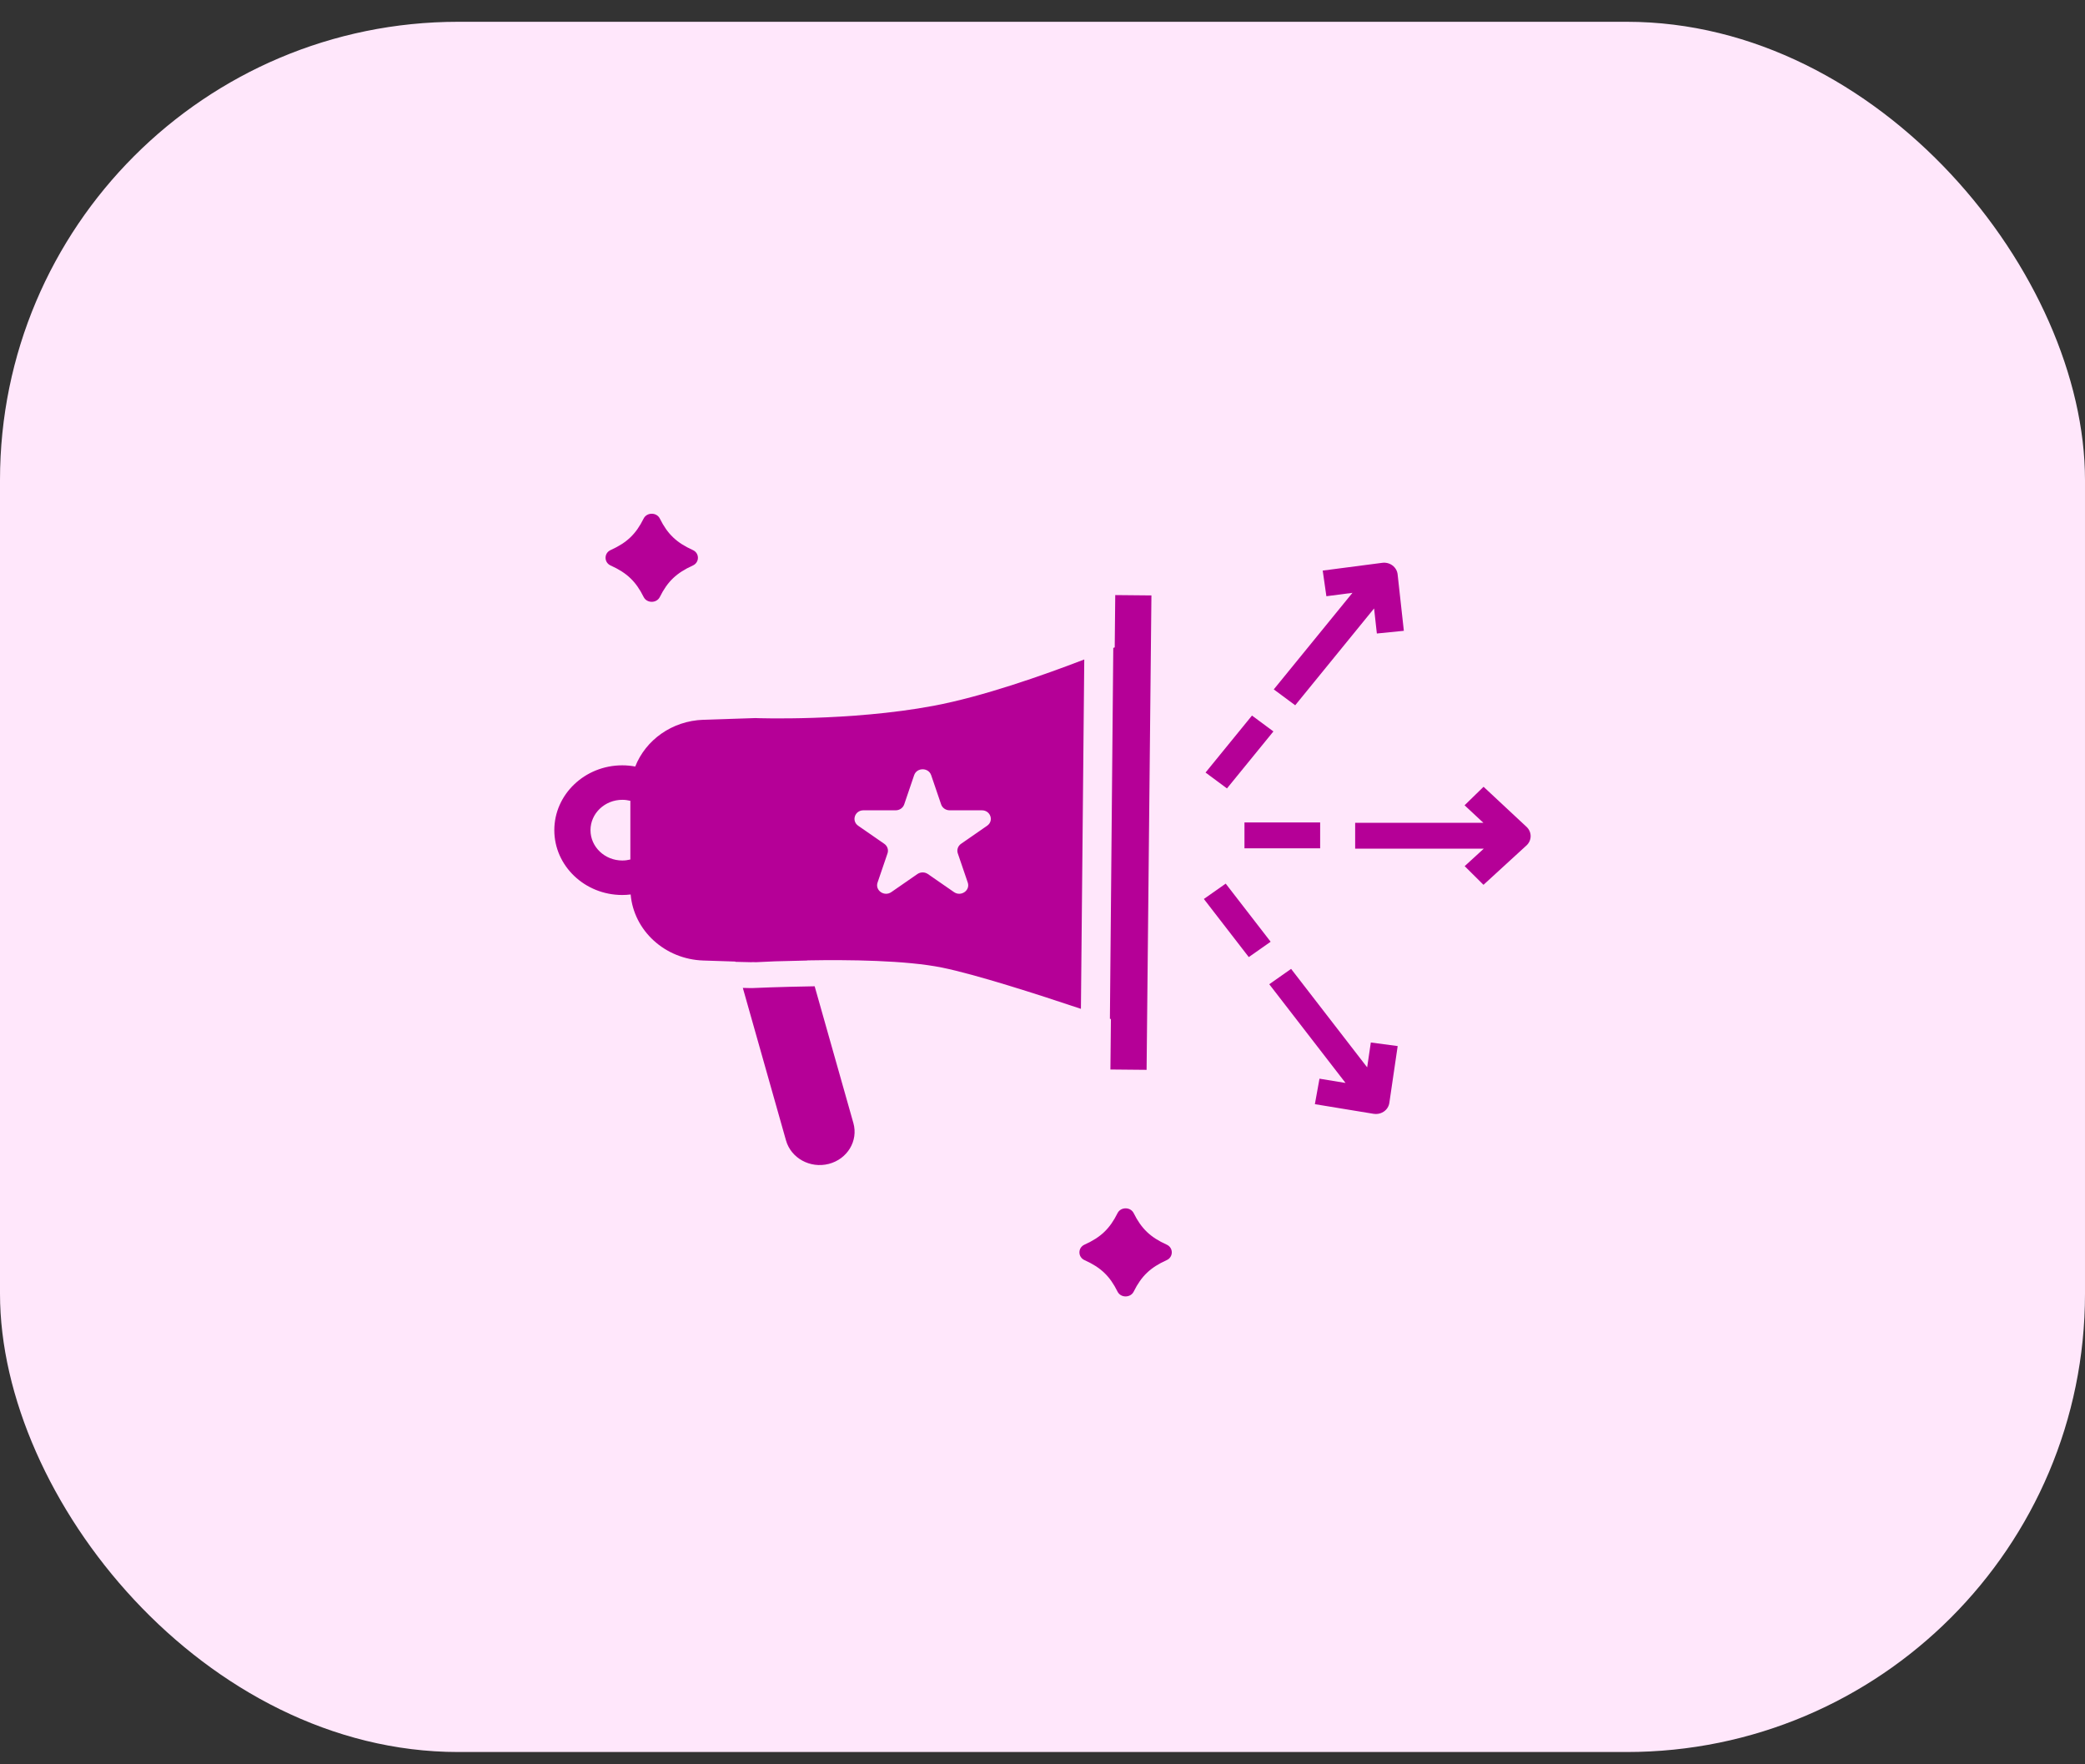 <svg xmlns="http://www.w3.org/2000/svg" width="91" height="77" viewBox="0 0 91 77" fill="none"><rect x="0" y="0" width="91" height="77" fill="#333333" stroke="none"/><rect y="0.951" width="91" height="75.512" rx="20" fill="#FFE7FB"></rect><path d="M26.651 24.68C27.362 25.001 27.755 25.376 28.091 26.053C28.231 26.335 28.659 26.335 28.799 26.053C29.135 25.376 29.529 25.001 30.239 24.68C30.535 24.547 30.535 24.139 30.239 24.006C29.529 23.685 29.135 23.31 28.799 22.632C28.659 22.351 28.231 22.351 28.091 22.632C27.755 23.31 27.362 23.685 26.651 24.006C26.356 24.139 26.356 24.547 26.651 24.68ZM50.921 54.32C50.211 54 49.817 53.624 49.481 52.947C49.341 52.665 48.913 52.665 48.774 52.947C48.438 53.624 48.044 54 47.333 54.32C47.038 54.453 47.038 54.861 47.333 54.995C48.044 55.315 48.438 55.69 48.774 56.368C48.913 56.65 49.341 56.65 49.481 56.368C49.817 55.69 50.211 55.315 50.921 54.995C51.217 54.861 51.217 54.453 50.921 54.32ZM35.556 43.044C34.013 43.069 32.884 43.119 32.868 43.121L32.798 43.122H32.729L32.421 43.115L34.305 49.771C34.524 50.546 35.359 51.005 36.172 50.796C36.985 50.586 37.465 49.79 37.246 49.014L35.556 43.044ZM47.323 28.781C45.526 29.473 42.896 30.4 40.741 30.804C37.078 31.489 32.995 31.34 32.995 31.34V31.338L30.699 31.413C29.329 31.459 28.181 32.296 27.725 33.453C27.542 33.42 27.354 33.401 27.161 33.401C25.524 33.401 24.193 34.67 24.193 36.231C24.193 37.791 25.524 39.06 27.161 39.06C27.285 39.06 27.406 39.051 27.525 39.037C27.661 40.612 29.017 41.868 30.703 41.92L32.095 41.965L32.098 41.977L32.778 41.993C32.778 41.993 32.812 41.992 32.869 41.989L32.693 41.984L32.994 41.993C32.994 41.993 33.31 41.975 33.826 41.955C34.216 41.943 34.697 41.93 35.238 41.92L35.236 41.914C35.112 41.916 34.992 41.919 34.875 41.922C34.992 41.919 35.112 41.917 35.236 41.914C37.044 41.881 39.533 41.909 41.11 42.227C42.585 42.527 45.257 43.385 47.177 44.029L47.323 28.781ZM27.512 37.511C27.399 37.539 27.282 37.555 27.161 37.555C26.395 37.555 25.772 36.961 25.772 36.231C25.772 35.5 26.395 34.906 27.161 34.906C27.282 34.906 27.399 34.922 27.512 34.95V37.511ZM34.435 41.934C34.215 41.941 34.013 41.948 33.835 41.955C34.013 41.948 34.215 41.941 34.435 41.934ZM34.489 41.932C34.593 41.929 34.701 41.926 34.812 41.924C34.701 41.926 34.593 41.929 34.489 41.932ZM43.083 36.038L41.946 36.826C41.809 36.921 41.751 37.089 41.803 37.242L42.238 38.517C42.355 38.861 41.943 39.146 41.637 38.934L40.499 38.146C40.362 38.051 40.177 38.051 40.04 38.146L38.902 38.934C38.596 39.146 38.184 38.861 38.301 38.517L38.736 37.242C38.788 37.089 38.731 36.921 38.594 36.826L37.456 36.038C37.15 35.825 37.307 35.364 37.686 35.364H39.092C39.261 35.364 39.411 35.26 39.464 35.106L39.898 33.831C40.015 33.488 40.524 33.488 40.641 33.831L41.076 35.106C41.128 35.26 41.278 35.364 41.447 35.364H42.854C43.232 35.364 43.389 35.825 43.083 36.038ZM48.464 46.676L50.043 46.691L50.254 25.986L48.675 25.971L48.652 28.253C48.632 28.261 48.614 28.268 48.594 28.276C48.592 28.277 48.59 28.278 48.589 28.279L48.442 44.461C48.456 44.466 48.472 44.471 48.486 44.476L48.464 46.676ZM66.627 36.087L64.75 34.337L63.922 35.145L64.743 35.91H59.146V37.039H64.759L63.926 37.801L64.747 38.616L66.623 36.898C66.739 36.792 66.804 36.646 66.805 36.493C66.806 36.341 66.741 36.194 66.627 36.087Z" fill="#B50097"></path><path d="M57.618 35.894H54.315V37.023H57.618V35.894Z" fill="#B50097"></path><path d="M56.529 30.78L59.972 26.554L60.093 27.648L61.271 27.53L60.999 25.063C60.982 24.911 60.901 24.773 60.775 24.678C60.649 24.584 60.488 24.542 60.33 24.563L57.73 24.902L57.89 26.021L59.028 25.873L55.594 30.087L56.529 30.78Z" fill="#B50097"></path><path d="M55.578 31.922L54.643 31.229L52.616 33.716L53.551 34.409L55.578 31.922Z" fill="#B50097"></path><path d="M59.67 46.582L56.35 42.285L55.397 42.955L58.726 47.263L57.589 47.077L57.388 48.189L59.952 48.61C59.985 48.616 60.019 48.618 60.052 48.618C60.176 48.618 60.299 48.581 60.401 48.51C60.531 48.42 60.616 48.284 60.638 48.132L61.002 45.654L59.83 45.498L59.67 46.582Z" fill="#B50097"></path><path d="M53.496 38.564L52.543 39.234L54.503 41.77L55.457 41.1L53.496 38.564Z" fill="#B50097"></path></svg>
